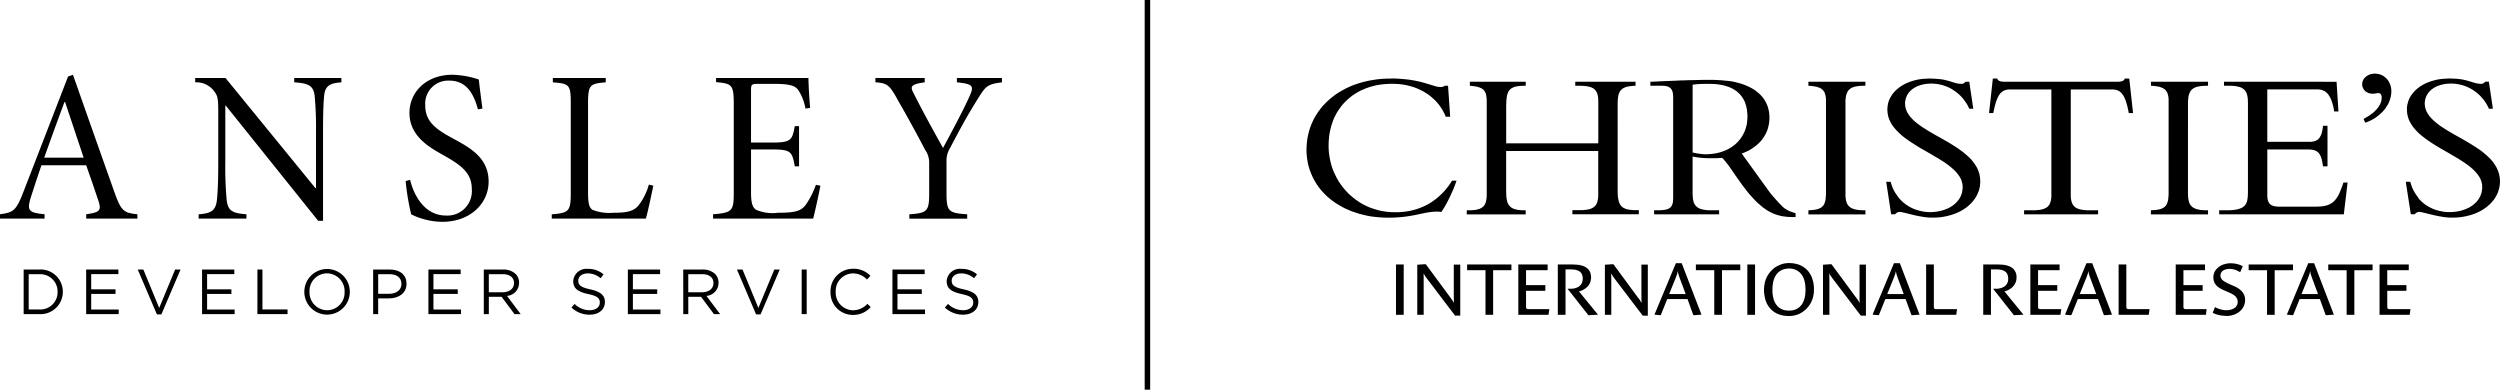 <svg id="Group_22" data-name="Group 22" xmlns="http://www.w3.org/2000/svg" xmlns:xlink="http://www.w3.org/1999/xlink" width="298.112" height="46.462" viewBox="0 0 298.112 46.462">
  <defs>
    <clipPath id="clip-path">
      <rect id="Rectangle_94" data-name="Rectangle 94" width="298.112" height="46.462"/>
    </clipPath>
  </defs>
  <g id="Group_80" data-name="Group 80" clip-path="url(#clip-path)">
    <path id="Path_528" data-name="Path 528" d="M10.045,114.453h1.846a2.651,2.651,0,0,1,2.826,2.644v.015a2.662,2.662,0,0,1-2.826,2.659H10.045Zm.6.555v4.208h1.246a2.058,2.058,0,0,0,2.2-2.089v-.015a2.069,2.069,0,0,0-2.2-2.1Z" transform="translate(-7.224 -82.314)"/>
    <path id="Path_529" data-name="Path 529" d="M36.593,114.453h3.844V115H37.193v1.815h2.9v.547h-2.9v1.861h3.282v.547H36.593Z" transform="translate(-26.318 -82.314)"/>
    <path id="Path_530" data-name="Path 530" d="M58.489,114.453h.669l1.891,4.581,1.9-4.581h.646l-2.287,5.355h-.532Z" transform="translate(-42.065 -82.314)"/>
    <path id="Path_531" data-name="Path 531" d="M85.8,114.453h3.844V115H86.4v1.815h2.9v.547H86.4v1.861h3.282v.547H85.8Z" transform="translate(-61.704 -82.314)"/>
    <path id="Path_532" data-name="Path 532" d="M109.314,114.453h.6v4.762h2.993v.555h-3.593Z" transform="translate(-78.619 -82.314)"/>
    <path id="Path_533" data-name="Path 533" d="M129.238,116.893v-.015a2.712,2.712,0,1,1,5.424-.015v.015a2.712,2.712,0,1,1-5.424.015m4.8,0v-.015a2.114,2.114,0,0,0-2.1-2.2,2.089,2.089,0,0,0-2.082,2.18v.015a2.114,2.114,0,0,0,2.1,2.2,2.089,2.089,0,0,0,2.081-2.18" transform="translate(-92.948 -82.081)"/>
    <path id="Path_534" data-name="Path 534" d="M158.462,114.453h1.99c1.2,0,1.99.638,1.99,1.686v.015c0,1.147-.957,1.74-2.089,1.74h-1.291v1.876h-.6Zm1.915,2.894c.881,0,1.458-.471,1.458-1.17v-.015c0-.759-.57-1.154-1.428-1.154h-1.344v2.339Z" transform="translate(-113.966 -82.314)"/>
    <path id="Path_535" data-name="Path 535" d="M181.928,114.453h3.844V115h-3.244v1.815h2.9v.547h-2.9v1.861h3.282v.547h-3.882Z" transform="translate(-130.842 -82.314)"/>
    <path id="Path_536" data-name="Path 536" d="M205.448,114.453h2.287a2.1,2.1,0,0,1,1.512.531,1.469,1.469,0,0,1,.41,1.049v.015a1.556,1.556,0,0,1-1.443,1.55l1.633,2.173h-.737l-1.542-2.066h-1.519v2.066h-.6Zm2.233,2.712c.8,0,1.368-.411,1.368-1.094v-.015c0-.653-.5-1.048-1.36-1.048h-1.641v2.157Z" transform="translate(-147.758 -82.314)"/>
    <path id="Path_537" data-name="Path 537" d="M242.674,118.8l.373-.441a2.529,2.529,0,0,0,1.823.752c.714,0,1.185-.38,1.185-.9v-.016c0-.493-.266-.775-1.383-1.01-1.223-.266-1.785-.661-1.785-1.535v-.015a1.57,1.57,0,0,1,1.747-1.451,2.773,2.773,0,0,1,1.869.653l-.35.464a2.335,2.335,0,0,0-1.534-.578c-.692,0-1.132.379-1.132.858v.015c0,.5.273.783,1.443,1.033,1.185.258,1.732.691,1.732,1.5v.016c0,.911-.76,1.5-1.815,1.5a3.111,3.111,0,0,1-2.173-.851" transform="translate(-174.531 -82.121)"/>
    <path id="Path_538" data-name="Path 538" d="M266.627,114.453h3.844V115h-3.244v1.815h2.9v.547h-2.9v1.861h3.282v.547h-3.882Z" transform="translate(-191.758 -82.314)"/>
    <path id="Path_539" data-name="Path 539" d="M290.145,114.453h2.287a2.1,2.1,0,0,1,1.512.531,1.469,1.469,0,0,1,.41,1.049v.015a1.556,1.556,0,0,1-1.443,1.55l1.633,2.173h-.737l-1.542-2.066h-1.519v2.066h-.6Zm2.233,2.712c.8,0,1.368-.411,1.368-1.094v-.015c0-.653-.5-1.048-1.36-1.048h-1.641v2.157Z" transform="translate(-208.672 -82.314)"/>
    <path id="Path_540" data-name="Path 540" d="M312.937,114.453h.669l1.891,4.581,1.9-4.581h.646l-2.287,5.355h-.532Z" transform="translate(-225.064 -82.314)"/>
    <rect id="Rectangle_90" data-name="Rectangle 90" width="0.6" height="5.317" transform="translate(95.594 32.139)"/>
    <path id="Path_541" data-name="Path 541" d="M352.677,116.893v-.015a2.679,2.679,0,0,1,2.689-2.75,2.767,2.767,0,0,1,2.074.844l-.411.44a2.311,2.311,0,0,0-1.671-.729,2.085,2.085,0,0,0-2.059,2.18v.015a2.1,2.1,0,0,0,2.059,2.2,2.308,2.308,0,0,0,1.717-.767l.4.387a2.768,2.768,0,0,1-2.127.935,2.652,2.652,0,0,1-2.666-2.735" transform="translate(-253.645 -82.081)"/>
    <path id="Path_542" data-name="Path 542" d="M378.98,114.453h3.844V115H379.58v1.815h2.9v.547h-2.9v1.861h3.282v.547H378.98Z" transform="translate(-272.562 -82.314)"/>
    <path id="Path_543" data-name="Path 543" d="M401.256,118.8l.372-.441a2.53,2.53,0,0,0,1.823.752c.714,0,1.185-.38,1.185-.9v-.016c0-.493-.266-.775-1.382-1.01-1.223-.266-1.785-.661-1.785-1.535v-.015a1.57,1.57,0,0,1,1.747-1.451,2.772,2.772,0,0,1,1.868.653l-.349.464a2.336,2.336,0,0,0-1.535-.578c-.691,0-1.132.379-1.132.858v.015c0,.5.273.783,1.443,1.033,1.185.258,1.732.691,1.732,1.5v.016c0,.911-.76,1.5-1.815,1.5a3.111,3.111,0,0,1-2.173-.851" transform="translate(-288.583 -82.121)"/>
    <path id="Path_544" data-name="Path 544" d="M7.761,35H7.685c-.84,2.221-1.653,4.521-2.417,6.639H9.975ZM10.28,48.9v-.516c1.527-.207,1.832-.414,1.5-1.473-.331-1.033-.864-2.531-1.5-4.365H4.937c-.458,1.369-.865,2.557-1.221,3.693-.56,1.7-.331,1.963,1.6,2.144V48.9H0v-.516c1.578-.207,1.934-.414,2.8-2.687L8.117,31.956,8.7,31.75c1.6,4.546,3.283,9.351,4.936,13.975.789,2.274,1.145,2.506,2.748,2.661V48.9Z" transform="translate(0 -22.835)"/>
    <path id="Path_545" data-name="Path 545" d="M100.337,33.646c-1.4.1-1.96.414-2.061,1.654-.077.8-.128,1.911-.128,4.262V50.153h-.585L86.545,36.411h-.051v6.768a43.412,43.412,0,0,0,.153,4.392c.127,1.395.662,1.678,2.366,1.808v.517h-5.7v-.517c1.475-.1,2.061-.413,2.188-1.782.077-.749.153-1.989.153-4.418V37.366c0-1.938-.076-2.119-.534-2.713a2.61,2.61,0,0,0-2.214-1.007V33.13h3.614L97.232,46.252h.077v-6.69a41.037,41.037,0,0,0-.154-4.236c-.127-1.24-.661-1.576-2.443-1.679V33.13h5.624Z" transform="translate(-59.627 -23.827)"/>
    <path id="Path_546" data-name="Path 546" d="M180.872,35.882c-.458-1.679-1.247-3.436-3.435-3.436a2.742,2.742,0,0,0-2.85,2.945c0,1.938,1.247,2.841,3.258,3.927,1.985,1.085,4.3,2.273,4.3,5.166,0,2.609-2.189,4.8-5.521,4.8a8.2,8.2,0,0,1-2.443-.387,6.57,6.57,0,0,1-1.272-.516,29.241,29.241,0,0,1-.662-3.953l.535-.155c.381,1.628,1.6,4.262,4.275,4.262a2.917,2.917,0,0,0,3.079-3.2c0-1.938-1.4-2.868-3.257-3.927-1.553-.879-4.174-2.2-4.174-5.115,0-2.428,1.934-4.546,5.14-4.546a10.649,10.649,0,0,1,3.13.569c.1.929.229,1.936.432,3.461Z" transform="translate(-123.879 -22.833)"/>
    <path id="Path_547" data-name="Path 547" d="M246.425,45.969c-.153.723-.637,3.074-.891,3.927H234.313V49.38c2.061-.156,2.265-.363,2.265-2.584V36.179c0-2.248-.153-2.377-2.137-2.532v-.516h6.31v.516c-1.883.154-2.112.284-2.112,2.532V46.615c0,1.447.1,1.963.559,2.247a5.525,5.525,0,0,0,2.469.337c1.527,0,2.366-.156,2.951-.828a7.12,7.12,0,0,0,1.273-2.531Z" transform="translate(-168.518 -23.828)"/>
    <path id="Path_548" data-name="Path 548" d="M315.61,45.969c-.153.852-.635,3.074-.864,3.927H302.812V49.38c2.264-.181,2.468-.388,2.468-2.558V36.308c0-2.4-.2-2.506-2.112-2.686v-.491h11.018c0,.722.1,2.428.2,3.564l-.559.077a5.813,5.813,0,0,0-.815-2.144c-.407-.62-1.094-.8-3.053-.8h-1.806c-.763,0-.815.078-.815.826v6.174h2.469c2.316,0,2.443-.284,2.748-1.963h.509v4.8h-.509c-.305-1.783-.484-2.016-2.722-2.016H307.34V46.77c0,1.214.154,1.757.586,2.067a4.93,4.93,0,0,0,2.62.362c2.163,0,2.749-.233,3.308-.931a10.357,10.357,0,0,0,1.221-2.4Z" transform="translate(-217.782 -23.828)"/>
    <path id="Path_549" data-name="Path 549" d="M386.856,33.646c-1.73.207-1.959.491-2.8,1.834-1.3,2.067-2.162,3.643-3.358,5.941a2.914,2.914,0,0,0-.457,1.731V46.8c0,2.221.2,2.428,2.467,2.583v.517h-6.9v-.517c2.163-.155,2.367-.362,2.367-2.583V43.2a2.673,2.673,0,0,0-.51-1.549c-.738-1.42-1.679-3.178-3.155-5.761-1.043-1.885-1.246-2.144-2.747-2.248V33.13h5.877v.516c-1.755.233-1.73.542-1.3,1.344,1.12,2.221,2.392,4.52,3.486,6.483.916-1.705,2.417-4.494,3.13-6.1.61-1.317.457-1.524-1.476-1.731V33.13h5.369Z" transform="translate(-267.375 -23.827)"/>
    <path id="Path_550" data-name="Path 550" d="M586.854,32.22V32.7h.528l.314.01.284.019.255.03.225.049.107.029.1.029.1.029.078.039.088.049.078.039.069.049.069.059.059.058.048.059.059.068.039.069.049.068.03.078.039.088.03.089.039.185.038.205.011.225.01.234V39.57H578.616V35.142l.011-.352.01-.313.029-.283.038-.254.03-.118.029-.107.029-.108.039-.1.04-.088.048-.088.059-.069.06-.078.068-.058.068-.069.078-.049.089-.049.088-.049.1-.039.107-.039.108-.029.117-.02.137-.029.137-.02.137-.01.323-.019.352-.01V32.22h-6.663V32.7l.273.029.255.03.225.039.206.049.185.058.166.069.078.039.068.039.069.049.059.049.058.049.049.059.049.058.039.069.039.068.039.078.03.069.029.088.039.176.028.2.021.215.01.235V45.688l-.01.264-.021.234-.039.216-.049.2-.029.087-.039.079-.038.078-.039.078-.05.069-.049.058-.059.058-.068.06-.069.048-.068.049-.078.039-.077.04-.089.039-.1.029-.1.028-.107.03-.216.039-.255.019-.273.021h-.461v.488h7.026v-.488h-.421l-.3-.029-.138-.01-.127-.02-.118-.028-.117-.029-.107-.03-.108-.039-.088-.039-.089-.038-.088-.06-.069-.049-.068-.058-.068-.069-.06-.069-.049-.068-.049-.078-.049-.088-.039-.088-.029-.088-.029-.108-.03-.1-.038-.235-.029-.244-.01-.274-.011-.293V40.479h10.979v5.4l-.021.225-.028.2-.04.186-.029.088-.029.078-.029.088-.039.069-.049.078-.049.069-.049.058-.06.069-.067.049-.069.059-.078.049-.078.039-.088.049-.088.029-.1.039-.107.028-.234.049-.265.03-.293.029h-1.194v.488h7.924v-.488h-.586l-.274-.021-.254-.028-.225-.039-.108-.029-.1-.03-.088-.039-.089-.039-.088-.038-.078-.05-.068-.059-.068-.058-.069-.059-.058-.068-.049-.079-.049-.078-.049-.088-.039-.1-.039-.1-.029-.108-.03-.106-.018-.118-.021-.127-.019-.136-.02-.293-.01-.323V34.79l.01-.282.02-.255.029-.234.039-.215.028-.1.03-.089.039-.088.039-.078.039-.077.049-.069.06-.069.058-.059.06-.058.068-.059.078-.049.078-.039.078-.039.089-.039.1-.04.1-.029.226-.05.245-.028.273-.029.3-.02V32.22Zm27.8,0V32.7l.274.02.265.029.234.039.216.039.186.059.176.069.079.039.068.049.068.039.069.049.06.058.058.059.049.059.049.069.039.067.039.078.03.078.029.079.049.185.039.206.02.225V45.669l-.02.273-.019.244-.039.225-.029.1-.029.1-.03.089-.039.088-.039.078-.049.078-.049.069-.058.058-.06.059-.058.049-.078.059-.078.039-.078.039-.089.039-.1.039-.1.03-.225.049-.244.039-.284.019-.3.021v.488h6.8v-.488h-.343l-.313-.021-.283-.028-.244-.05-.118-.029-.108-.03-.1-.039-.1-.039-.088-.049-.078-.049-.078-.048-.068-.06-.059-.058-.059-.069-.06-.068-.039-.078-.049-.078-.039-.078-.029-.1-.028-.088-.05-.2-.03-.225-.019-.255V34.458l.029-.273.01-.127.029-.117.02-.107.029-.108.039-.1.039-.1.039-.088.049-.078.049-.078.06-.068.069-.06.068-.068.068-.049.078-.049.088-.05.088-.039.089-.029.107-.039.1-.029.117-.02.234-.039.274-.029.284-.01.322-.01V32.22Zm40.85,0V32.7l.283.02.264.029.235.039.216.039.185.059.177.069.078.039.067.049.069.039.068.049.059.058.059.059.049.059.039.069.049.067.039.078.03.078.029.079.049.185.039.206.02.225V45.669l-.02.273-.019.244-.04.225-.029.1-.029.1-.03.089-.039.088-.039.078-.049.078-.049.069-.059.058-.059.059-.059.049-.078.059-.077.039-.079.039-.088.039-.1.039-.1.03-.225.049-.244.039-.284.019-.312.021v.488h6.81v-.488h-.344l-.312-.021-.284-.028-.254-.05-.108-.029-.108-.03-.1-.039-.1-.039-.088-.049-.078-.049-.078-.048-.069-.06-.058-.058-.06-.069-.058-.068-.049-.078-.039-.078-.04-.078-.029-.1-.03-.088-.049-.2-.029-.225-.019-.255-.01-.264V34.761l.01-.3.029-.273.01-.127.019-.117.029-.107.029-.108.039-.1.04-.1.039-.088.049-.078.048-.078.06-.068.068-.06.069-.068.068-.049.079-.049.078-.05.1-.039.088-.029.1-.039.108-.029.116-.02.235-.039.273-.029.284-.01.324-.01V32.22Zm8.707,0V32.7h.617l.332.01.294.019.147.02.127.019.118.03.117.029.107.029.108.03.088.039.088.049.088.049.068.049.069.059.067.058.06.059.049.068.048.078.05.078.038.079.03.088.029.088.029.1.04.2.028.224.011.234.009.264V45.463l-.009.274-.02.254-.029.234-.039.205-.029.1-.039.1-.039.088-.039.078-.05.078-.058.078-.058.068-.069.06-.078.058-.078.058-.088.05-.1.049-.1.039-.117.039-.117.039-.127.028-.138.03-.147.019-.147.02-.166.019-.362.021h-1.184v.488H678.5l.45-3.793h-.5l-.127.391-.138.362-.127.323-.137.3-.069.127-.069.137-.078.117-.078.117-.078.1-.078.108-.088.088-.088.088-.088.078-.1.078-.1.068-.107.059-.108.058-.117.049-.118.049-.127.039-.127.029-.137.029-.147.029-.147.02-.322.019-.352.011h-4.5l-.176-.011-.156-.019-.147-.02-.137-.039-.127-.049-.108-.049-.107-.078-.088-.079-.069-.1-.068-.118-.05-.127-.039-.146-.028-.167-.021-.2V40.3h4.941l.2.01.177.02.166.029.157.049.147.049.058.039.068.039.058.049.059.049.06.049.048.058.058.069.04.067.049.078.039.088.049.088.039.108.068.215.059.254.049.284.05.322h.538V37.478h-.538l-.029.274-.04.234-.048.215-.05.206-.068.177-.078.146-.078.137-.1.127-.1.1-.117.088-.127.067-.138.05-.145.039-.157.029-.166.019h-5.2V33.138h6.087l.186.019.166.03.167.049.078.039.078.029.078.039.069.049.068.049.068.06.069.068.067.069.069.069.058.088.059.088.059.1.058.1.059.108.05.127.049.117.1.284.089.313.078.342.067.391h.509l-.225-3.538Zm-62.257,8.62-.2-.019-.206-.029-.2-.029-.186-.039-.166-.029-.147-.039V32.572l.255-.029.245-.03.234-.01.245-.02h.234l.245-.01h.48l.332.01.334.011.3.028.294.039.273.049.264.06.256.068.224.078.226.079.206.1.2.1.176.108.177.117.156.127.137.127.138.138.117.137.118.146.1.156.1.156.079.156.078.166.059.166.058.177.05.176.039.176.039.176.019.186.018.177.021.186.01.184v.186l-.01.245-.021.233-.018.225-.039.225-.059.225-.06.216-.068.2-.078.2-.1.2-.1.2-.117.185-.118.186-.128.166-.146.166-.147.167-.156.146-.166.147-.186.137-.176.128-.2.127-.205.108-.2.107-.225.088-.226.088-.234.078-.234.069-.255.059-.254.049-.265.03-.264.028-.274.021h-.49ZM602.8,32h-.665l-.4.01-.43.01-.47.01-.489.01-.5.02-.508.01-.518.029-.51.02-.488.019-.471.02-.45.019-.4.021-.371.019-.323.01V32.7h1.4l.176.01.167.01.147.029.128.028.127.05.106.059.1.058.078.079.069.088.067.1.05.118.039.116.028.138.02.146.01.156.009.166V46.07l-.009.215-.01.195-.029.177-.04.156-.029.069-.029.068-.029.059-.039.058-.039.05-.039.058-.049.039-.05.049-.058.039-.06.03-.067.039-.069.028-.156.049-.166.039-.2.03-.215.02-.234.01h-.656v.488h7.749v-.488h-1.233l-.294-.021-.254-.039-.235-.039-.108-.029-.1-.039-.1-.03L601.6,47.3l-.078-.039-.078-.049-.069-.048-.068-.06-.06-.058-.059-.069-.049-.068-.048-.078-.04-.069-.039-.088-.039-.088-.019-.088-.049-.2-.029-.215-.019-.244-.011-.255V41.143l.294.06.294.039.3.039.3.028.294.021.293.01h1.028l.382-.02.254-.019h.088l.127.127.127.147.128.156.137.166.147.186.156.205.167.244.186.264.528.772.5.7.234.332.245.313.225.293.225.284.225.264.226.244.215.235.216.225.205.2.216.186.206.186.205.167.215.146.2.147.206.127.206.116.215.108.205.1.216.078.215.078.215.059.225.058.226.049.234.03.234.028.235.021.244.009.255.01h.362v-.459l-.283-.088-.245-.088-.216-.079-.2-.1-.176-.1-.157-.1-.146-.117-.147-.127-.177-.186-.2-.2-.206-.225-.215-.235-.205-.234-.2-.234-.186-.225-.157-.2L606.7,40.781l.156-.049.186-.078.225-.1.244-.117.264-.146.274-.186.147-.1.136-.108.138-.107.147-.127.137-.127.137-.137.128-.147.127-.156.117-.166.117-.176.108-.186.1-.185.088-.205.088-.206.069-.224.059-.235.05-.234.039-.254.019-.265.01-.273-.01-.186-.009-.186-.02-.2-.028-.185-.05-.2-.049-.2-.059-.2-.078-.186-.088-.2-.1-.186-.117-.2-.127-.186-.147-.176-.156-.176-.176-.176-.2-.167-.205-.166-.225-.156-.244-.146-.265-.138-.283-.137-.3-.127-.322-.117-.343-.1-.372-.1-.391-.088-.41-.069L604.8,32.1l-.46-.049-.489-.029L603.341,32Zm-37.953-.156-.538.009-.538.03-.518.049-.509.078-.509.088-.48.108-.479.127-.459.146-.451.157-.441.185-.42.2-.4.215-.391.225-.382.244-.352.265-.342.274-.333.293-.3.3-.295.313-.264.333-.255.342-.234.361-.215.361-.186.381-.176.391-.147.4-.127.411-.107.43-.088.43-.059.44-.029.449-.021.46.011.43.039.43.059.42.078.421.108.4.127.391.147.381.166.371.186.361.205.352.225.342.245.333.264.313.284.3.294.293.323.274.332.264.343.244.372.234.382.225.391.2.411.186.421.176.44.146.45.147.46.117.469.108.489.089.5.059.51.048.518.03.528.01h.3l.294-.01.274-.011.273-.02.509-.039.47-.058.44-.069.41-.068.392-.077L568.3,48l.343-.068.333-.069.323-.058.323-.049.313-.029.313-.019h.156l.166.01.156.01.168.02.127-.2.127-.2.137-.225.128-.225.254-.47.244-.488.226-.5.215-.489.186-.478.156-.45h-.538l-.176.283-.186.273-.2.255-.186.234-.206.235-.2.215-.206.2-.206.186-.215.186-.205.165-.216.156-.225.157-.216.137-.224.127-.216.117-.225.108-.225.1-.225.088-.224.088-.225.079-.225.058-.225.069-.225.049-.225.048-.225.04-.216.029-.225.029-.216.019-.43.029h-.421l-.4-.01-.392-.029-.382-.049-.391-.06-.371-.088-.372-.106-.361-.117L562.3,47.2l-.343-.157-.343-.166-.333-.186-.313-.205-.313-.216-.3-.234-.284-.244-.283-.254-.255-.274-.255-.293-.234-.294-.226-.313-.215-.321-.186-.333-.176-.352-.167-.352-.147-.371-.127-.372-.107-.391-.088-.391-.069-.4-.058-.42-.03-.42-.009-.421.009-.4.03-.391.039-.381.057-.371.079-.361.088-.362.107-.342.118-.342.136-.333.157-.313.166-.311.186-.294.2-.283.206-.273.225-.264.245-.254.254-.235.265-.225.274-.215.293-.2.313-.186.313-.176.333-.146.343-.147.352-.127.371-.108.372-.1.391-.078.4-.058.411-.039.421-.029.439-.01.284.01.274.011.283.019.265.03.274.039.263.049.255.058.254.069.244.068.246.078.234.089.235.1.226.108.225.108.215.117.205.128.2.127.2.137.186.147.186.156.176.156.176.166.157.166.156.176.147.186.136.186.138.2.127.2.108.2.108.206.107.215.088.225h.529l-.255-3.7h-.411l-.029.029-.029.03-.049.029-.059.02-.06.019-.078.02-.1.009h-.107l-.166-.009-.2-.03-.205-.049-.225-.068-.529-.166-.635-.186-.362-.1-.4-.088-.431-.088-.47-.078-.509-.06-.548-.049-.294-.019-.293-.021-.313-.009Zm63.941.009-.254.011-.265.02-.245.029-.244.039-.245.049-.234.059-.226.068-.226.069-.215.077-.205.088-.2.088-.2.108-.186.108-.176.107-.176.128-.157.127-.156.127-.147.137-.138.147-.127.147-.117.155-.1.157-.1.166-.088.166-.078.176-.068.176-.049.186-.039.186-.03.184-.019.2-.01.2.028.411.069.391.127.372.166.352.2.342.245.322.273.313.3.3.322.295.352.273.372.273.391.265.4.254.41.255.412.254.42.234.842.488.812.478.392.245.372.244.352.254.322.255.3.264.273.264.234.284.206.283.167.293.117.313.078.321.029.333-.01.186-.02.185-.029.166-.029.176-.049.157-.06.156-.068.146-.078.147-.088.136-.089.137-.107.118-.108.127-.118.108-.117.107-.127.108-.138.1-.137.088-.147.088-.146.078-.156.069-.157.068-.166.06-.167.058-.166.048-.167.05-.176.029-.167.039-.176.02-.177.02-.176.019-.176.011H629l-.205-.011-.2-.019-.2-.029-.2-.04-.2-.038-.186-.05-.194-.058-.186-.059-.177-.068-.186-.079-.176-.088-.167-.088-.166-.1-.166-.107-.156-.108-.157-.117-.147-.127-.147-.138-.136-.137-.137-.146L625.385,46l-.116-.156-.118-.166-.117-.167-.1-.176-.1-.176-.088-.184-.079-.2-.078-.2-.068-.205-.06-.216h-.528l.588,3.871H625l.039-.058.059-.049.059-.049.069-.039.067-.039.088-.029.078-.01.1-.01.088.01.127.019.156.039.186.039.44.108.519.127.274.069.293.058.3.059.3.049.3.05.3.028.3.03h.6l.294-.021.293-.02.294-.039.273-.049.284-.058.265-.069.265-.068.254-.088.244-.088.244-.108.225-.106.225-.117.215-.128.206-.136.2-.137.186-.157.176-.156.166-.157.156-.176.138-.176.136-.176.127-.185.108-.2.1-.2.088-.206.079-.205.058-.215.049-.215.029-.225.02-.235.01-.224-.03-.431-.068-.41-.127-.382-.156-.371-.206-.353-.244-.342-.265-.322-.3-.3-.333-.293-.352-.293-.373-.273-.381-.264-.4-.254-.411-.255-.421-.244-.421-.244-.842-.469-.812-.469-.382-.244-.372-.235-.352-.244-.333-.255-.3-.254L627,36.627l-.235-.264-.2-.283-.166-.294-.117-.3-.079-.313-.019-.333V34.7l.011-.127.019-.127.03-.117.029-.127.039-.117.049-.108.049-.118.058-.106.069-.1.068-.107.078-.088.088-.1.088-.088.1-.088.1-.078.108-.078.108-.069.117-.068.127-.069.127-.059.127-.048.138-.049.137-.049.147-.039.146-.03.156-.039.156-.019.167-.021.156-.01.177-.009.166-.011.186.011.176.009.177.019.176.02.176.03.176.039.176.038.167.05.167.059.166.058.166.069.166.069.157.078.156.088.147.088.147.1.146.1.147.108.137.108.137.116.128.118.127.127.127.137.117.127.108.147.107.137.108.157.1.146.1.157.088.166.078.166.078.166h.48l-.48-3.225h-.449l-.059.069-.059.058-.058.039-.06.039-.058.02-.059.02-.069.01h-.079l-.185-.01-.167-.02-.167-.029-.166-.039-.332-.1-.373-.118-.215-.058-.225-.059-.254-.059-.274-.05L630.2,31.9l-.343-.029-.382-.021-.42-.009Zm23.59-.009-.02.058-.02.049-.029.039-.04.039-.039.039-.049.029-.058.029-.059.02-.127.039-.137.02-.147.019H637.9l-.147-.019-.136-.02-.128-.039-.067-.02-.05-.029-.049-.029-.039-.029-.039-.049-.029-.039-.02-.049-.02-.058h-.528l-.45,4.115h.5l.088-.4.079-.362.088-.323.088-.293.1-.264.1-.234.059-.1.05-.1.058-.088.06-.088.059-.078.068-.069.059-.058.068-.06.069-.058.078-.039.078-.049.068-.029.089-.039.079-.019.088-.029.088-.01.2-.029h5.068v12.8l-.019.225-.039.206-.05.185-.029.088-.03.088-.039.079-.039.069-.049.068-.049.068-.059.06-.06.058-.067.058-.069.039-.078.05-.088.038-.088.039-.088.039-.1.03-.108.019-.225.05-.255.028-.283.021h-1.341v.488h8.825v-.488h-1.35l-.274-.021-.254-.028-.226-.05-.107-.019-.1-.03-.1-.039-.089-.039-.077-.038-.079-.05-.068-.039-.068-.058-.059-.058-.06-.06-.048-.068-.049-.068-.039-.069-.04-.079-.039-.088-.029-.088L646,46.373l-.039-.206-.02-.225v-12.8h5.068l.2.029.088.01.088.029.079.019.078.039.078.029.078.049.069.039.078.058.058.06.069.058.068.069.058.078.06.088.058.088.049.1.06.1.1.234.1.264.088.293.088.323.079.362.078.4h.509l-.451-4.115Zm38.374.009-.265.011-.255.02-.254.029-.245.039L689.5,32l-.234.059-.235.068-.215.069-.216.077-.215.088-.2.088-.2.108-.186.108-.185.107-.167.128-.166.127-.147.127-.147.137-.137.147-.127.147-.117.155-.108.157-.1.166-.088.166-.068.176-.068.176-.049.186-.05.186-.029.184-.02.2v.2l.02.411.079.391.117.372.166.352.206.342.234.322.274.313.3.3.333.295.352.273.372.273.381.265.4.254.411.255.421.254.421.234.842.488.811.478.382.245.372.244.352.254.332.255.3.264.265.264.244.284.206.283.166.293.117.313.078.321.021.333v.186l-.021.185-.029.166-.039.176-.049.157-.059.156-.068.146-.078.147-.078.136-.1.137-.1.118-.108.127-.117.108-.117.107-.138.108-.127.1-.147.088-.137.088-.156.078-.147.069-.166.068-.156.06-.166.058-.167.048-.166.05-.177.029-.176.039-.177.02-.176.02-.176.019-.176.011h-.383l-.194-.011-.206-.019-.2-.029-.2-.04-.2-.038-.2-.05-.186-.058-.187-.059-.186-.068-.177-.079-.176-.088-.166-.088-.177-.1-.156-.107-.166-.108-.147-.117-.155-.127-.138-.138-.147-.137-.127-.146L687.349,46l-.127-.156-.117-.166L687,45.511l-.1-.176-.1-.176-.088-.184-.088-.2-.069-.2-.067-.205-.06-.216h-.539l.6,3.871h.469l.049-.058.05-.049.068-.049.059-.039.078-.039.078-.029.088-.01.088-.01.1.01.127.019.147.039.184.039.441.108.518.127.284.069.294.058.293.059.3.049.3.05.313.028.294.03h.6l.3-.021.294-.02.283-.039.284-.049.274-.058.273-.069.264-.068.255-.088.245-.088.235-.108.234-.106.225-.117.205-.128.206-.136.2-.137.186-.157.177-.156.166-.157.156-.176.147-.176.138-.176.117-.185.117-.2.1-.2.088-.206.069-.205.058-.215.049-.215.039-.225.02-.235.01-.224-.03-.431-.078-.41-.117-.382-.166-.371-.206-.353-.234-.342-.274-.322-.3-.3-.323-.293-.352-.293-.371-.273-.391-.264-.4-.254-.41-.255-.412-.244-.42-.244-.842-.469-.812-.469-.391-.244-.372-.235-.352-.244-.322-.255-.3-.254-.273-.264-.235-.264-.205-.283-.167-.294-.118-.3-.078-.313-.028-.333.01-.137.01-.127.019-.127.02-.117.039-.127.039-.117.039-.108.06-.118.058-.106.069-.1.069-.107.078-.088.078-.1.1-.088.088-.088.108-.078.107-.078.108-.069.117-.068.117-.069.127-.059.138-.048.137-.049.138-.049.147-.039.147-.03.157-.039.156-.019.156-.021.167-.01.166-.009.177-.011.176.011.186.009.176.019.176.02.176.03.176.039.167.038.176.05.167.059.166.058.167.069.156.069.156.078.156.088.157.088.147.1.147.1.146.108.137.108.137.116.127.118.128.127.118.137.116.127.117.147.108.137.108.157.1.146.088.157.089.166.088.166.068.166h.48l-.48-3.225h-.44l-.06.069-.059.058-.058.039-.059.039-.06.02-.068.02-.067.01h-.079l-.177-.01-.166-.02-.166-.029-.166-.039-.343-.1-.372-.118-.205-.058-.235-.059-.244-.059-.284-.05-.3-.038-.343-.029-.381-.021-.421-.009Zm-8.552-.6-.156.01-.147.019-.147.03-.137.039-.137.058-.118.059-.117.069-.108.088-.1.088-.088.1-.079.1-.059.108-.049.117-.039.117-.02.127-.009.127.009.118.011.117.029.117.049.1.049.107.059.088.069.088.078.089.088.068.1.058.107.059.108.049.118.039.127.019.127.021.138.009.2-.019.156-.02.146-.028.166-.011h.05l.049.011.049.01.039.019.029.02.039.029.019.029.029.04.039.078.03.088.019.1v.117l-.009.166-.02.176-.05.166-.058.166-.078.167-.1.166-.108.166-.127.156-.147.167-.156.155-.176.157-.2.146-.206.156-.225.146-.244.137-.255.147.2.449.177-.059.166-.069.157-.068.166-.078.156-.079.147-.087.157-.088.137-.1.147-.1.127-.107.137-.1.127-.118.117-.106.118-.118.108-.117.108-.127.1-.116.088-.128.089-.137.088-.127.079-.137.067-.137.068-.138.059-.137.049-.147.039-.137.039-.146.039-.147.02-.146.019-.147.01-.147.01-.147-.01-.225-.029-.215-.049-.2-.069-.2-.079-.186-.1-.176L683.729,32l-.127-.147-.137-.127-.147-.116-.078-.06-.078-.049-.088-.039-.088-.049-.089-.029-.1-.039-.088-.02-.1-.029-.1-.01-.108-.019-.1-.01Z" transform="translate(-399.012 -22.476)"/>
    <rect id="Rectangle_91" data-name="Rectangle 91" width="0.92" height="6.001" transform="translate(166.465 31.539)"/>
    <path id="Path_551" data-name="Path 551" d="M606.352,118.315l-3.424-4.515-.078-.107-.079-.117-.078-.118-.049-.127H602.6v.118l.01.146v4.623h-.764v-5.972l.978-.068.069.049,2.886,3.91.088.127.127.166.059.088.058.1.04.078.029.068h.029v-.5l-.01-.176v-3.861h.772v6.089Z" transform="translate(-432.844 -80.678)"/>
    <path id="Path_552" data-name="Path 552" d="M626.128,113v5.317h-.91V113h-2.192v-.685h5.284V113Z" transform="translate(-448.08 -80.777)"/>
    <path id="Path_553" data-name="Path 553" d="M648.371,118.317h-3.6v-6h3.493V113H645.69v1.779h2.3v.674h-2.3v1.906l.01.078.01.068.029.049.029.029.039.029.05.019.049.01h2.563Z" transform="translate(-463.718 -80.778)"/>
    <path id="Path_554" data-name="Path 554" d="M665.2,118.366l-.059-.049-2.446-3.108h.45l.147-.01.137-.02.137-.029.128-.039.127-.049.117-.049.108-.069.1-.078.088-.088.078-.1.068-.107.049-.117.039-.137.03-.146.01-.156-.01-.166-.02-.147-.04-.138-.049-.117-.068-.107-.068-.088-.088-.078-.1-.068-.108-.059-.117-.039-.127-.039-.127-.029-.147-.02-.146-.01-.156-.01h-.685v5.414h-.92v-6h1.781l.186.01.2.01.186.01.2.029.186.039.176.049.177.059.156.078.078.04.078.049.069.049.068.059.059.059.058.068.059.069.049.068.049.088.039.078.029.1.03.088.018.108.021.107.01.118.01.117-.01.166-.03.156-.028.156-.06.137-.058.137-.078.127-.078.108-.1.117-.108.1-.108.088-.117.078-.127.078-.128.069-.136.058-.137.049-.147.039,2.269,2.776Z" transform="translate(-475.771 -80.778)"/>
    <path id="Path_555" data-name="Path 555" d="M686.04,118.315l-3.434-4.515-.068-.107-.089-.117-.068-.118-.059-.127h-.039v.264l.01.167v4.457h-.763v-5.972l.978-.068.069.049,2.876,3.91.1.127.127.166.059.088.049.1.05.078.019.068h.039v-.313l-.01-.186v-4.037h.762v6.089Z" transform="translate(-490.155 -80.678)"/>
    <path id="Path_556" data-name="Path 556" d="M705.59,113.538l-.069-.2-.068-.2-.029-.1-.019-.088-.02-.1-.01-.088h-.029l-.019.088-.02.1-.029.1-.029.107-.079.2-.078.2-.763,1.886H706.3Zm1.683,4.427-.078-.049-.676-1.877H704.1l-.753,1.877-.069.049-.7-.068,2.553-6.138h.695l2.358,6.138Z" transform="translate(-505.292 -80.377)"/>
    <path id="Path_557" data-name="Path 557" d="M723.284,113v5.317h-.92V113h-2.192v-.685h5.294V113Z" transform="translate(-517.947 -80.777)"/>
    <rect id="Rectangle_92" data-name="Rectangle 92" width="0.92" height="6.001" transform="translate(208.361 31.539)"/>
    <path id="Path_558" data-name="Path 558" d="M752.094,112.37l-.176.01-.177.02-.176.039-.177.049-.078.039-.088.029-.078.049-.078.049-.078.049-.079.058-.078.059-.068.068-.068.078-.068.078-.059.088-.068.1-.05.1-.059.107-.049.108-.039.127-.039.127-.039.127-.029.147-.02.146-.019.157-.02.166-.01.176v.361l.01.166.01.156.019.157.029.137.029.147.029.127.039.127.039.117.049.108.049.107.059.1.05.088.068.088.058.078.069.078.068.068.078.069.078.058.079.049.078.049.078.049.088.029.088.039.177.059.176.029.186.029h.381l.186-.029.176-.029.186-.059.078-.039L753,117.2l.078-.049.088-.049.078-.049.069-.058.078-.069.069-.068.068-.078.068-.078.059-.088.059-.088.05-.1.049-.107.049-.108.039-.117.039-.127.039-.127.029-.147.02-.137.019-.157.01-.156.01-.166.01-.176-.01-.176-.01-.176-.01-.156-.019-.157L754,114.09l-.029-.137-.029-.136-.039-.127-.039-.117-.049-.117-.049-.1-.06-.108-.059-.088-.058-.088-.069-.088-.068-.068-.068-.078-.078-.059-.079-.059-.078-.058-.078-.049-.088-.039-.078-.039-.088-.039-.177-.058-.186-.039-.177-.02Zm.01,5.669-.166-.01-.157-.01-.156-.01-.156-.02-.147-.029-.146-.039-.147-.039-.138-.049-.127-.049-.137-.059-.117-.068-.128-.069-.108-.079-.117-.088-.1-.088-.108-.1-.088-.1-.1-.107-.078-.117-.078-.117-.079-.127-.069-.127-.059-.138-.058-.147-.049-.146-.039-.156-.039-.166-.029-.166-.029-.177-.02-.176-.01-.185v-.371l.019-.176.02-.176.029-.167.029-.166.049-.156.049-.156.059-.147.059-.147.078-.136.069-.128.088-.137.088-.117.088-.117.1-.108.108-.107.1-.1.117-.1.108-.089.118-.078.127-.078.127-.068.127-.059.128-.058.127-.049.137-.049.136-.039.138-.029.136-.019.137-.02.138-.01.147-.01.147.01.147.01.147.01.147.02.138.029.137.029.137.039.137.039.138.049.127.059.117.069.128.068.117.068.107.089.108.078.107.1.1.1.1.108.088.117.078.117.078.127.079.137.068.138.059.146.049.156.049.156.049.166.029.176.029.186.02.186.01.2v.371l-.01.166-.02.166-.029.157-.029.156-.039.146-.049.156-.058.137-.059.146-.058.137-.079.128-.078.127-.078.117-.088.117-.1.117-.1.107-.1.1-.107.1-.117.088-.117.088-.118.079-.127.078-.127.069-.128.058-.137.049-.137.049-.146.039-.138.039-.147.02-.147.019-.157.01Z" transform="translate(-538.773 -80.352)"/>
    <path id="Path_559" data-name="Path 559" d="M778.656,118.315l-3.434-4.515-.069-.107-.088-.117-.068-.118-.059-.127H774.9v.43l.01.176v4.281h-.763v-5.972l.969-.068.078.049,2.877,3.91.1.127.127.166.059.088.049.1.05.078.018.068h.04v-.138l-.01-.176v-4.222h.762v6.089Z" transform="translate(-556.764 -80.678)"/>
    <path id="Path_560" data-name="Path 560" d="M798.205,113.538l-.068-.2-.068-.2-.029-.1-.019-.088-.02-.1-.01-.088h-.03l-.019.088-.02.1-.029.1-.039.107-.069.2-.078.2-.763,1.886h1.966Zm1.683,4.427-.068-.049-.685-1.877h-2.417l-.754,1.877-.069.049-.7-.068,2.553-6.138h.7L800.8,117.9Z" transform="translate(-571.901 -80.377)"/>
    <path id="Path_561" data-name="Path 561" d="M821.536,118.317h-3.591v-6h.92v5.122l.019.068.02.049.039.029.039.029.05.019.049.01h2.553Z" transform="translate(-588.264 -80.778)"/>
    <path id="Path_562" data-name="Path 562" d="M845.876,118.366l-.059-.049-2.446-3.108h.45l.137-.01.137-.02.137-.029.128-.039.127-.049.117-.049.108-.069.1-.078.088-.088.078-.1.069-.107.058-.117.039-.137.02-.146.01-.156-.01-.166-.02-.147-.039-.138-.049-.117-.058-.107-.078-.088-.088-.078-.1-.068-.108-.059-.108-.039-.127-.039-.137-.029-.138-.02-.146-.01-.157-.01h-.694v5.414h-.92v-6h1.781l.185.01.2.01.2.01.186.029.186.039.176.049.177.059.166.078.078.04.068.049.068.049.069.059.069.059.058.068.049.069.049.068.049.088.039.078.039.1.03.088.019.108.02.107.01.118v.117l-.01.166-.02.156-.039.156-.049.137-.068.137-.069.127-.088.108-.1.117-.1.1-.117.088-.117.078-.127.078-.128.069-.137.058-.137.049-.137.039,2.269,2.776Z" transform="translate(-605.706 -80.778)"/>
    <path id="Path_563" data-name="Path 563" d="M865.788,118.317H862.2v-6h3.484V113h-2.564v1.779h2.29v.674h-2.29v1.984l.019.068.02.049.039.029.04.029.039.019.059.01h2.553Z" transform="translate(-620.09 -80.778)"/>
    <path id="Path_564" data-name="Path 564" d="M879.925,113.538l-.078-.2-.058-.2-.029-.1-.019-.088-.02-.1-.01-.088h-.039l-.01.088-.02.1-.029.1-.039.107-.069.2-.078.2-.763,1.886h1.966Zm1.683,4.427-.078-.049-.685-1.877h-2.407l-.753,1.877-.079.049-.7-.068,2.563-6.138h.685l2.358,6.138Z" transform="translate(-630.666 -80.377)"/>
    <path id="Path_565" data-name="Path 565" d="M903.28,118.317h-3.591v-6h.92v5.122l.019.068.02.049.039.029.039.029.04.019.059.01h2.553Z" transform="translate(-647.055 -80.778)"/>
    <path id="Path_566" data-name="Path 566" d="M927.541,118.317h-3.6v-6h3.493V113H924.86v1.779h2.29v.674h-2.29v1.984l.02.068.019.049.039.029.039.029.05.019.049.01h2.553Z" transform="translate(-664.497 -80.778)"/>
    <path id="Path_567" data-name="Path 567" d="M941.267,118.069l-.215-.01-.216-.019-.205-.029-.2-.039-.2-.049-.2-.068-.176-.069-.176-.088.274-.684.117.068.138.069.146.058.176.059.186.049.186.039.206.029.205.01h.117l.118-.01.117-.019.117-.029.117-.029.108-.039.108-.049.1-.049.1-.068.078-.069.079-.078.059-.1.058-.1.039-.108.02-.117.01-.127-.01-.108-.01-.108-.029-.1-.039-.088-.049-.088-.059-.078-.06-.078-.068-.068-.078-.059-.078-.059-.088-.058-.088-.049-.186-.1-.185-.078-.724-.322-.117-.059-.108-.049-.108-.069-.107-.059-.1-.068-.088-.078-.1-.078-.079-.088-.078-.089-.068-.107-.059-.1-.049-.117-.039-.117-.029-.127-.019-.137V113.4l.01-.1.01-.1.02-.088.029-.088.029-.088.029-.078.039-.078.049-.078.049-.078.049-.068.06-.069.127-.127.137-.118.147-.108.157-.088.176-.078.177-.059.185-.049.186-.039.2-.019.186-.01.216.01.2.019.186.029.186.039.176.049.167.058.166.069.156.088-.312.714-.108-.069-.127-.068-.137-.069-.157-.068-.166-.049-.166-.039-.186-.029-.186-.01H941.6l-.128.019-.107.01-.108.029-.1.029-.1.039-.079.039-.078.049-.068.049-.059.058-.049.069-.039.068-.039.078-.02.078-.02.078v.177l.02.088.02.078.029.069.039.068.049.069.049.058.059.059.137.1.167.1.176.1.2.1.792.352.117.049.108.059.107.068.108.069.1.078.1.078.1.088.088.1.078.1.078.108.059.117.059.117.039.127.029.127.019.137.01.147v.107l-.01.117-.019.1-.02.107-.029.1-.029.1-.04.1-.039.088-.049.088-.058.088-.049.078-.069.078-.058.078-.078.069-.069.068-.078.069-.166.117-.176.1-.187.088-.2.068-.206.059-.215.039-.216.029Z" transform="translate(-675.825 -80.402)"/>
    <path id="Path_568" data-name="Path 568" d="M958.018,113v5.317h-.91V113h-2.192v-.685H960.2V113Z" transform="translate(-686.774 -80.777)"/>
    <path id="Path_569" data-name="Path 569" d="M974.133,113.538l-.068-.2-.068-.2-.03-.1-.019-.088-.02-.1-.01-.088h-.039l-.01.088-.02.1-.029.1-.039.107-.068.2-.079.2-.763,1.886h1.966Zm1.683,4.427-.078-.049-.676-1.877h-2.417l-.753,1.877-.069.049-.7-.068,2.553-6.138h.695l2.358,6.138Z" transform="translate(-698.428 -80.377)"/>
    <path id="Path_570" data-name="Path 570" d="M991.827,113v5.317h-.92V113h-2.192v-.685H994V113Z" transform="translate(-711.083 -80.777)"/>
    <path id="Path_571" data-name="Path 571" d="M1014.084,118.317h-3.591v-6h3.484V113h-2.564v1.779h2.29v.674h-2.29v1.984l.019.068.02.049.039.029.04.029.039.019.059.01h2.553Z" transform="translate(-726.745 -80.778)"/>
    <rect id="Rectangle_93" data-name="Rectangle 93" width="0.654" height="46.462" transform="translate(136.497)"/>
  </g>
</svg>
